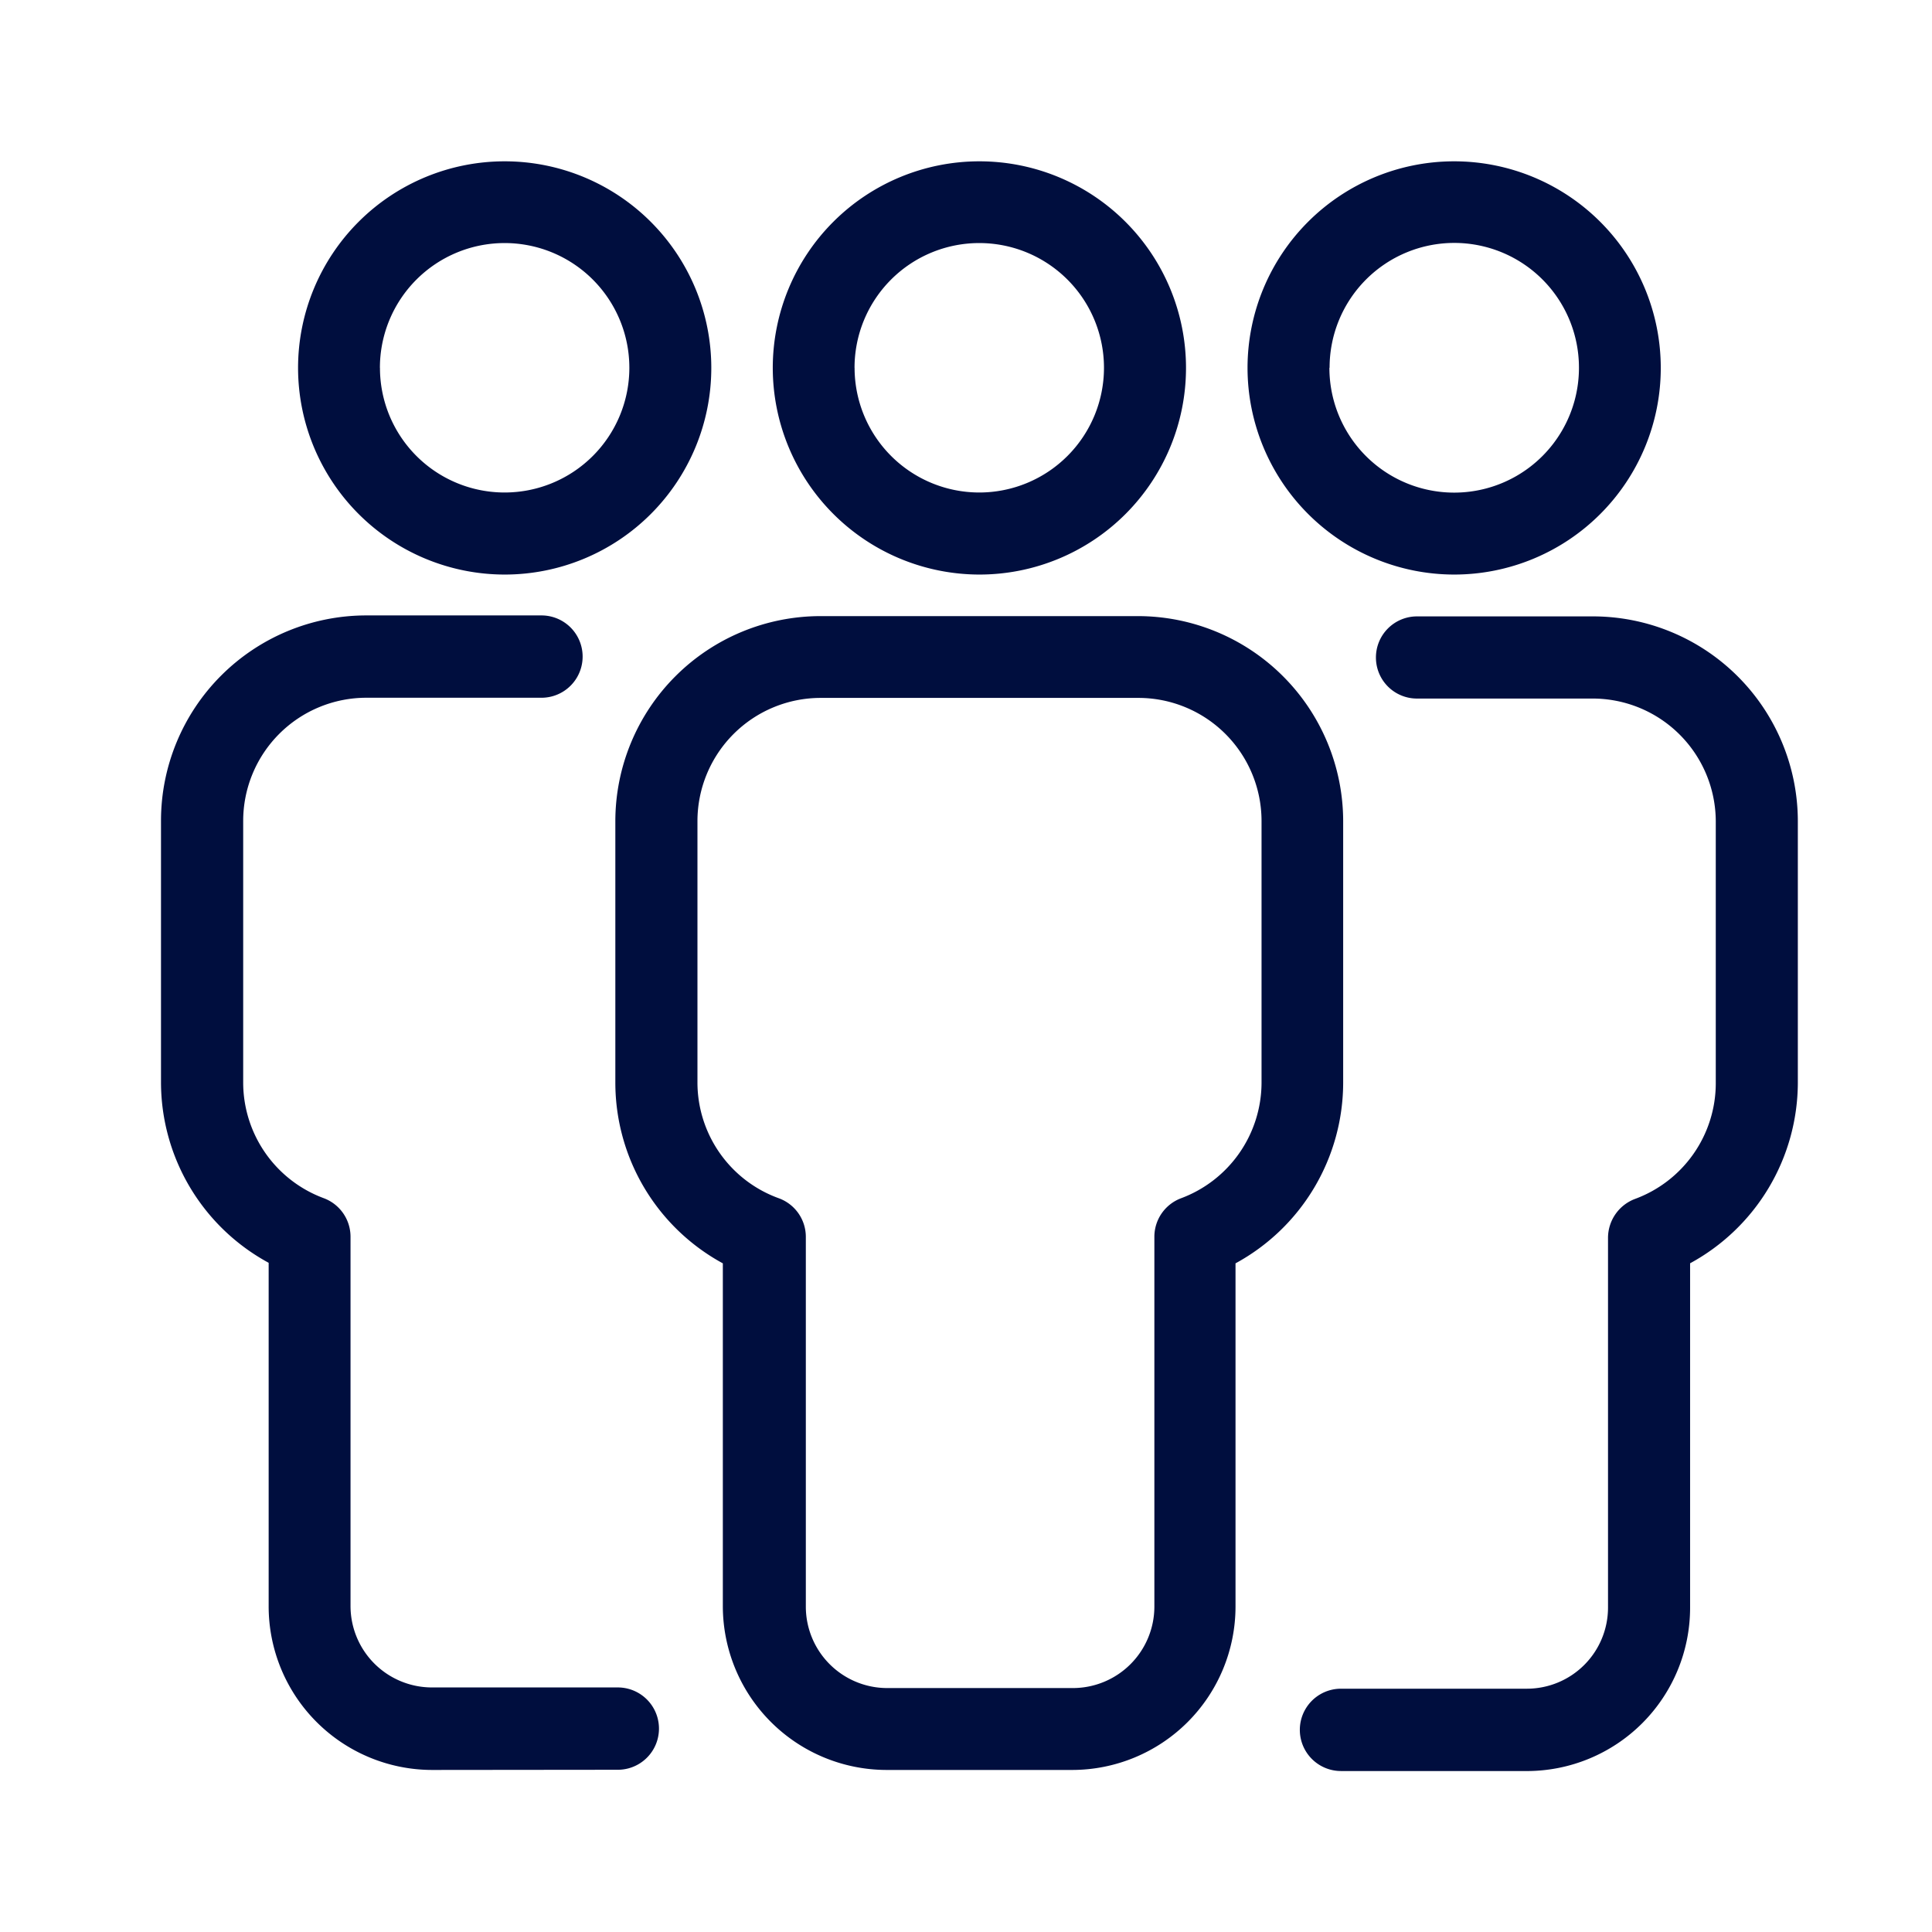 <?xml version="1.0" encoding="UTF-8"?> <svg xmlns="http://www.w3.org/2000/svg" width="72" height="72" viewBox="0 0 72 72"><g id="customers" transform="translate(11 4.85)"><rect id="Rectangle_6206" data-name="Rectangle 6206" width="72" height="72" transform="translate(-11 -4.85)" fill="#ccced8" opacity="0"></rect><path id="Union_203" data-name="Union 203" d="M1508.407,690.4a1.534,1.534,0,1,1,0-3.068h6.927a3.024,3.024,0,0,0,3.024-3.028V670.519a1.553,1.553,0,0,1,1-1.437,4.6,4.6,0,0,0,3.016-4.3v-9.759a4.59,4.59,0,0,0-4.581-4.591h-6.556a1.528,1.528,0,0,1-1.528-1.528h0a1.531,1.531,0,0,1,1.524-1.534h6.56a7.64,7.64,0,0,1,7.639,7.625v9.764a7.678,7.678,0,0,1-4.015,6.719v12.838a6.088,6.088,0,0,1-6.079,6.085Zm-16.944-.04a6.111,6.111,0,0,1-6.093-6.08v-12.8a7.667,7.667,0,0,1-4.006-6.719V655A7.648,7.648,0,0,1,1489,647.36h11.849a7.652,7.652,0,0,1,7.639,7.637v9.764a7.674,7.674,0,0,1-4.012,6.719v12.8a6.092,6.092,0,0,1-6.084,6.08Zm-7.039-35.367v9.764a4.592,4.592,0,0,0,3.039,4.3,1.531,1.531,0,0,1,1,1.432V684.28a3.035,3.035,0,0,0,3.028,3.028h6.926a3.039,3.039,0,0,0,3.035-3.028V670.489a1.533,1.533,0,0,1,.988-1.432,4.61,4.61,0,0,0,3.006-4.3v-9.764a4.59,4.59,0,0,0-4.584-4.585h-11.846a4.594,4.594,0,0,0-4.592,4.586Zm-9.9,35.367a6.1,6.1,0,0,1-6.08-6.1v-12.8a7.66,7.66,0,0,1-4.012-6.719v-9.764a7.653,7.653,0,0,1,7.637-7.643h6.539a1.534,1.534,0,0,1,.006,3.068h-6.533a4.591,4.591,0,0,0-4.586,4.585v9.764a4.6,4.6,0,0,0,3,4.3,1.533,1.533,0,0,1,1,1.432v13.773a3.036,3.036,0,0,0,3.031,3.029h6.93a1.534,1.534,0,0,1,0,3.068h0Zm30.4-52.255a7.7,7.7,0,1,1,7.694,7.706,7.709,7.709,0,0,1-7.694-7.706Zm3.051,0a4.648,4.648,0,0,0,9.3.005V638.1a4.647,4.647,0,0,0-4.648-4.648h0a4.647,4.647,0,0,0-4.645,4.648h0Zm-20.744,0a7.7,7.7,0,1,1,7.7,7.706,7.71,7.71,0,0,1-7.7-7.706Zm3.049,0a4.649,4.649,0,0,0,4.652,4.648h0a4.648,4.648,0,1,0-4.654-4.647Zm-20.74,0a7.7,7.7,0,1,1,7.7,7.706,7.706,7.706,0,0,1-7.7-7.706Zm3.052,0a4.645,4.645,0,0,0,4.641,4.648h.006a4.648,4.648,0,1,0-4.649-4.647Z" transform="translate(-1469.432 -629.249)" fill="#000e3e"></path></g></svg> 